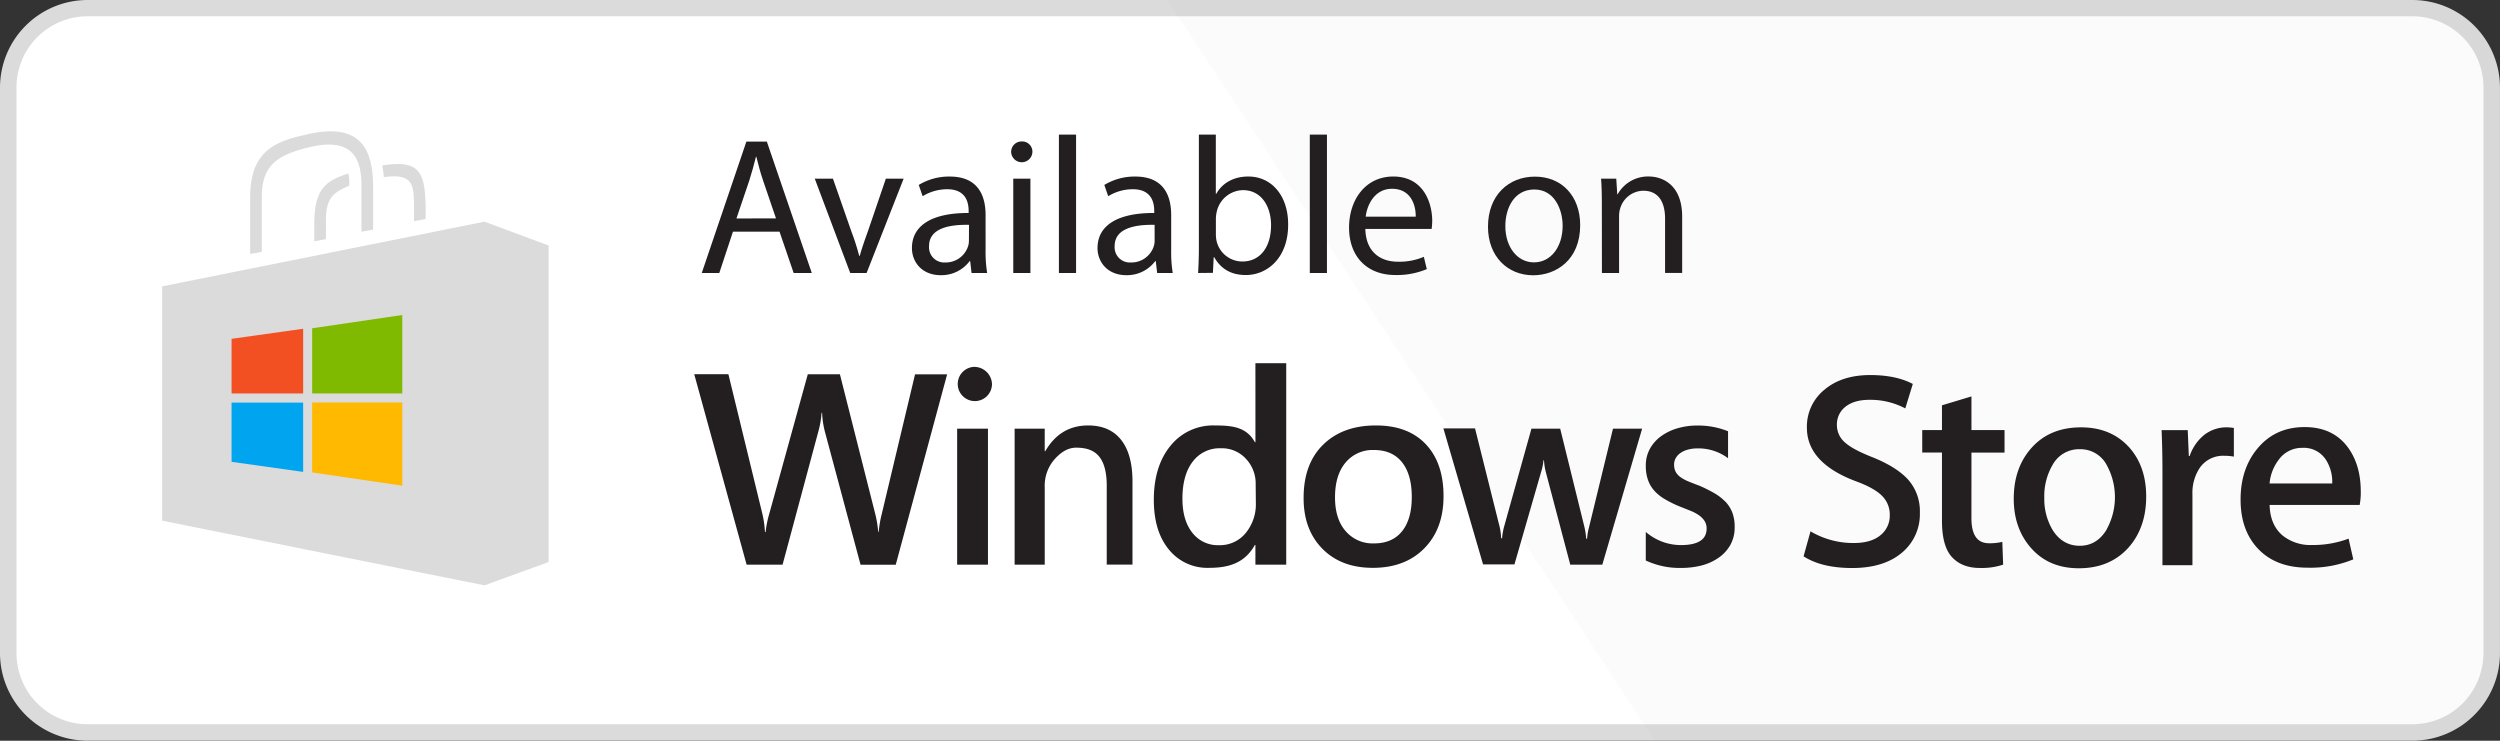 <svg xmlns="http://www.w3.org/2000/svg" viewBox="0 0 843.81 250.02"><rect x="0" y="0" width="843.81" height="250.02" fill="#333333" stroke="none"/><defs><style>.cls-1{fill:#fff;}.cls-2{fill:#dbdbdb;}.cls-3{fill:#666;opacity:0.03;}.cls-4{fill:#231f20;}.cls-5{fill:#f25022;}.cls-6{fill:#7fba00;}.cls-7{fill:#00a4ef;}.cls-8{fill:#ffb900;}</style></defs><g id="Layer_2" data-name="Layer 2"><g id="Layer_1-2" data-name="Layer 1"><path class="cls-1" d="M838.21,220.5a24,24,0,0,1-24,23.95H29.57a24,24,0,0,1-24-23.95v-191a24,24,0,0,1,24-24H814.23a24,24,0,0,1,24,24h0v191Z"/><path class="cls-2" d="M814.23,250H29.57A29.58,29.58,0,0,1,0,220.5V29.55A29.59,29.59,0,0,1,29.57,0H814.23A29.61,29.61,0,0,1,843.8,29.55v191A29.58,29.58,0,0,1,814.23,250Z"/><path class="cls-1" d="M838.21,220.5a24,24,0,0,1-24,23.95H29.57a24,24,0,0,1-24-23.95v-191a24,24,0,0,1,24-24H814.23a24,24,0,0,1,24,24h0v191Z"/><path class="cls-3" d="M814.23,0H394L558.57,250H814.23a29.61,29.61,0,0,0,29.58-29.54V29.55A29.61,29.61,0,0,0,814.23,0Z"/><path class="cls-4" d="M247.39,78.2l-4.61,13.94h-5.92L251.92,47.8h6.91L274,92.14h-6.12L263.11,78.2Zm14.53-4.48L257.58,61c-1-2.9-1.64-5.52-2.3-8.09h-.13c-.66,2.63-1.38,5.33-2.24,8l-4.34,12.82Z"/><path class="cls-4" d="M281.14,60.3l6.25,17.9A80.23,80.23,0,0,1,290,86.35h.2c.72-2.63,1.64-5.26,2.69-8.15L299,60.3h6l-12.5,31.84h-5.53L275,60.3Z"/><path class="cls-4" d="M327.92,92.14l-.46-4h-.19a11.87,11.87,0,0,1-9.74,4.74c-6.45,0-9.73-4.54-9.73-9.15,0-7.69,6.84-11.9,19.14-11.84v-.66c0-2.63-.73-7.36-7.24-7.36a15.85,15.85,0,0,0-8.29,2.36l-1.31-3.81a19.74,19.74,0,0,1,10.46-2.83c9.73,0,12.1,6.64,12.1,13V84.51a44.27,44.27,0,0,0,.53,7.63Zm-.85-16.25c-6.32-.13-13.49,1-13.49,7.17A5.13,5.13,0,0,0,319,88.59a7.92,7.92,0,0,0,7.7-5.33,6,6,0,0,0,.33-1.84Z"/><path class="cls-4" d="M348.46,51.36a3.59,3.59,0,0,1-7.17,0,3.52,3.52,0,0,1,3.61-3.62A3.44,3.44,0,0,1,348.46,51.36ZM342,92.14V60.3h5.79V92.14Z"/><path class="cls-4" d="M357.41,45.43h5.79V92.14h-5.79Z"/><path class="cls-4" d="M390.57,92.14l-.47-4h-.19a11.87,11.87,0,0,1-9.74,4.74c-6.44,0-9.73-4.54-9.73-9.15,0-7.69,6.84-11.9,19.14-11.84v-.66c0-2.63-.72-7.36-7.24-7.36a15.85,15.85,0,0,0-8.29,2.36l-1.31-3.81a19.77,19.77,0,0,1,10.46-2.83c9.73,0,12.1,6.64,12.1,13V84.51a44.27,44.27,0,0,0,.53,7.63Zm-.86-16.25c-6.31-.13-13.49,1-13.49,7.17a5.13,5.13,0,0,0,5.46,5.53,7.92,7.92,0,0,0,7.7-5.33,6,6,0,0,0,.33-1.84Z"/><path class="cls-4" d="M404.39,92.14c.13-2.17.26-5.39.26-8.22V45.43h5.72v20h.14c2-3.55,5.72-5.85,10.85-5.85,7.9,0,13.48,6.58,13.42,16.25,0,11.38-7.17,17-14.28,17-4.6,0-8.28-1.78-10.65-6h-.2l-.26,5.26Zm6-12.76a11.07,11.07,0,0,0,.27,2.11,8.93,8.93,0,0,0,8.68,6.77c6.05,0,9.67-4.94,9.67-12.23,0-6.39-3.29-11.85-9.47-11.85a9.24,9.24,0,0,0-8.82,7.11,11.45,11.45,0,0,0-.33,2.36Z"/><path class="cls-4" d="M442.09,45.43h5.79V92.14h-5.79Z"/><path class="cls-4" d="M460.84,77.27C461,85.1,466,88.33,471.76,88.33a20.94,20.94,0,0,0,8.82-1.65l1,4.15a26,26,0,0,1-10.59,2c-9.8,0-15.65-6.45-15.65-16S461,59.58,470.25,59.58c10.39,0,13.16,9.14,13.16,15a22.82,22.82,0,0,1-.2,2.69Zm17-4.14c.07-3.69-1.51-9.41-8-9.41-5.86,0-8.42,5.4-8.88,9.41Z"/><path class="cls-4" d="M533.35,76c0,11.77-8.16,16.91-15.86,16.91-8.61,0-15.26-6.32-15.26-16.38,0-10.66,7-16.91,15.79-16.91C527.16,59.58,533.35,66.22,533.35,76Zm-25.26.33c0,7,4,12.23,9.67,12.23s9.67-5.2,9.67-12.37c0-5.39-2.7-12.23-9.54-12.23S508.09,70.24,508.09,76.29Z"/><path class="cls-4" d="M540.66,68.92c0-3.29-.07-6-.26-8.62h5.13l.33,5.27H546a11.7,11.7,0,0,1,10.52-6c4.41,0,11.25,2.63,11.25,13.55v19H562V73.79c0-5.13-1.9-9.41-7.36-9.41a8.24,8.24,0,0,0-7.77,5.92,8.45,8.45,0,0,0-.39,2.7V92.14h-5.79Z"/><path class="cls-4" d="M367.28,143.6q-9.46,0-14.48,8.7h-.18v-7.62H342.46v45.9h10.16V164.4a13.51,13.51,0,0,1,3-9c2-2.37,4.5-4.3,7.58-4.3,5.91,0,10.53,2.43,10.35,13.61v25.86h8.69V162.52q0-9.2-3.84-14.06T367.28,143.6Zm97.12,0q-11.2,0-17.82,6.5T440,168.17q0,10.62,6.34,17.05t17,6.44q10.94,0,17.42-6.61t6.47-17.6q0-11.2-6-17.53T464.4,143.6Zm8.81,35.73q-3.29,4.08-9.44,4.08a12,12,0,0,1-9.59-4.15q-3.58-4.14-3.58-11.36c0-5,1.17-8.91,3.54-11.75a11.86,11.86,0,0,1,9.63-4.26q6.15,0,9.44,4.13t3.3,11.7Q476.51,175.25,473.21,179.33Zm-49.47-30.08h-.18c-2.8-5-7.3-5.65-13.49-5.65a18.42,18.42,0,0,0-15,6.86q-5.62,6.85-5.63,18.24,0,10.63,5.09,16.79a16.69,16.69,0,0,0,13.56,6.17c7,0,12.12-1.8,15.46-7.72h.18v6.64h10.4v-68h-10.4Zm.14,20.43a15.34,15.34,0,0,1-3.45,10.26,11.21,11.21,0,0,1-9,4.07,10.83,10.83,0,0,1-9-4.21q-3.33-4.22-3.33-11.47,0-8,3.47-12.52a11.35,11.35,0,0,1,9.52-4.51,11,11,0,0,1,8.42,3.53,12.13,12.13,0,0,1,3.31,8.61Zm112.47,8.22a20.64,20.64,0,0,0-.67,3.94h-.31a23.11,23.11,0,0,0-.58-3.94l-8.19-33.22h-9.7l-9.21,33a22.05,22.05,0,0,0-.71,4h-.31a19.56,19.56,0,0,0-.54-4l-8.27-33.08H487.18l13.39,45.9h10.59l9-31.2a18.21,18.21,0,0,0,.8-3.94h.18a20.31,20.31,0,0,0,.62,4L530,190.58h10.82l13.44-45.9h-9.84ZM323.06,190.58h10.4v-45.9h-10.4Zm-25.47-17a36.74,36.74,0,0,0-1,5.91h-.18a37,37,0,0,0-.92-5.73l-12-47.43H272.65l-13,47.07a35.45,35.45,0,0,0-1.24,6.19h-.22a35,35,0,0,0-.88-6.19L245.85,126.3H234.32L252,190.58h12.14l12.1-45.05a31,31,0,0,0,1.06-6.19h.18a30.7,30.7,0,0,0,.92,6.28l12.06,45h11.87l17.35-64.28H308.85Zm284.72-4.28a16.71,16.71,0,0,0-3.7-2.85,49.67,49.67,0,0,0-4.89-2.46c-1.38-.51-2.6-1-3.66-1.42a14.05,14.05,0,0,1-2.72-1.43,5.48,5.48,0,0,1-1.72-1.82,5.09,5.09,0,0,1-.57-2.51,4.42,4.42,0,0,1,.57-2.22,5.23,5.23,0,0,1,1.62-1.72,7.82,7.82,0,0,1,2.49-1.12,12.34,12.34,0,0,1,3.29-.41,16.74,16.74,0,0,1,10.24,3.32v-9.1a27,27,0,0,0-10.49-1.93,23.28,23.28,0,0,0-6.41.88,17.94,17.94,0,0,0-5.53,2.6,13.05,13.05,0,0,0-3.88,4.25,11.54,11.54,0,0,0-1.45,5.85,14,14,0,0,0,.71,4.71,10.78,10.78,0,0,0,2.08,3.61,14.42,14.42,0,0,0,3.47,2.85,38.87,38.87,0,0,0,4.69,2.37c1.27.52,2.54,1,3.82,1.53a14.72,14.72,0,0,1,3,1.52,7.3,7.3,0,0,1,2,1.95,4.61,4.61,0,0,1,.75,2.67q0,5.55-8.67,5.56a18.18,18.18,0,0,1-11.86-4.44v9.64a26.9,26.9,0,0,0,12,2.51,27.62,27.62,0,0,0,6.84-.83A17.82,17.82,0,0,0,580,188.3a13,13,0,0,0,4-4.31,12.05,12.05,0,0,0,1.49-6.09,13.45,13.45,0,0,0-.83-5A11.14,11.14,0,0,0,582.31,169.27ZM328.56,123.84a5.78,5.78,0,1,0,6.26,5.76A6,6,0,0,0,328.56,123.84Zm422.9,20.39a12.27,12.27,0,0,0-7.33,2.44,15.6,15.6,0,0,0-5.06,7.23h-.29l-.37-8.73h-8.82q.3,7.17.29,14.36v31.24H740V166.84a15.21,15.21,0,0,1,2.52-9,9.57,9.57,0,0,1,8.27-4,17,17,0,0,1,3.19.28h0v-9.67A16.17,16.17,0,0,0,751.46,144.23ZM665.41,133.8l-9.95,3v8.35H648.8v7.6h6.66v23q0,8.64,3.38,12.29c2.26,2.44,5.38,3.66,9.39,3.66a22.91,22.91,0,0,0,7.88-1.12l-.28-7.69a17.77,17.77,0,0,1-4.51.47q-5.91,0-5.91-8.44V152.77h11.17v-7.62H665.41Zm37,10.44q-10.41,0-16.57,6.76t-6.15,17.35q0,10.13,6,16.8t16,6.65q10.41,0,16.7-6.94,6-6.75,6-17.27,0-10.23-5.82-16.69Q712.46,144.24,702.42,144.24Zm8.66,34.45c-2.2,3.67-5.24,5.52-9.11,5.52s-7-1.81-9.21-5.43A20.41,20.41,0,0,1,690,168a20.77,20.77,0,0,1,2.72-10.94,10.16,10.16,0,0,1,9.29-5.44,10,10,0,0,1,9.11,5.44,22.55,22.55,0,0,1-.08,21.62Zm85.74-12.88q0-8.53-4-14.34-5.07-7.32-14.93-7.32-10,0-16,7.32-5.64,6.84-5.63,17.16,0,10.5,6.05,16.75T779,191.61a38,38,0,0,0,15.29-2.81l-1.59-7a33.61,33.61,0,0,1-12.3,2.15,15.06,15.06,0,0,1-9.94-3.18c-2.82-2.38-4.3-5.83-4.41-10.34h30.4A23.51,23.51,0,0,0,796.82,165.81Zm-30.77-2.64a15.22,15.22,0,0,1,3-7.88,9.64,9.64,0,0,1,8.07-4.13,8.85,8.85,0,0,1,8.07,4.23,13.75,13.75,0,0,1,2,7.79Zm-133.93-8.8q-6.66-2.62-9.2-4.87a7.75,7.75,0,0,1-2.91-6.2,7.52,7.52,0,0,1,2.54-5.73q3-2.62,8.39-2.62a25.08,25.08,0,0,1,12.15,2.9l2.54-8.26c-3.8-2-8.6-3-14.36-3q-9.66,0-15.53,5a16,16,0,0,0-5.86,12.76q0,11.91,16.61,18.11c4.08,1.5,7,3.13,8.73,4.88a8.82,8.82,0,0,1,2.63,6.47,8.41,8.41,0,0,1-3.2,6.89q-3.18,2.58-8.91,2.58a28.25,28.25,0,0,1-14.64-3.94l-2.34,8.44q6.16,3.94,16.38,3.94,11.05,0,17.23-5.53A16.9,16.9,0,0,0,648,173a16,16,0,0,0-3.86-11C641.57,159.12,637.56,156.57,632.12,154.37Z"/><polygon class="cls-5" points="76.41 109.19 76.41 134.16 104.04 134.16 104.04 105.47 76.41 109.19"/><polygon class="cls-6" points="104.07 108.93 104.07 133.9 139.74 133.9 139.74 105.21 104.07 108.93"/><polygon class="cls-7" points="76.41 135.48 76.41 167.77 104.04 167.77 104.04 134.16 76.41 135.48"/><polygon class="cls-8" points="104.07 135.14 104.07 167.43 139.74 167.43 137.36 134.16 104.07 135.14"/><path id="path205" class="cls-2" d="M117.53,58.54c-6.62,2.32-11.45,4.29-11.45,16.82v6.08l3.93-.72V75.53c-.18-8.58,2.15-10.37,7.88-12.88A13.94,13.94,0,0,0,117.53,58.54Z"/><path id="path207" class="cls-2" d="M129,55.85a26,26,0,0,1,.54,3.94c10.38-1.43,10.2,2.86,10.2,11.63v3.22l3.93-.72v-2.5c0-13.78-2.14-17.54-14.67-15.57Z"/><path id="path209" class="cls-2" d="M88.36,85V66.77c-.18-11.28,5.73-14.68,16.46-17.18C120.93,45.83,122,56.21,122,62.83V78.22l3.94-.72V63.19c0-12.53-3.94-22-22-17.9-9.66,2.15-19.5,4.66-19.5,21.12V85.73L88.36,85Z"/><path id="path211" class="cls-2" d="M163.52,74.82,54.72,96.65v79.09l108.8,21.83,21.65-7.87V82.87l-21.65-8.05Zm-61.2,84.46-24.16-3.4v-20h24.16v23.44Zm0-26.48H78.16V114.36l24.16-3.4Zm33.46,31.13-30.42-4.47V135.84h30.42Zm0-31.13H105.36v-22l30.42-4.48Z"/></g></g></svg>